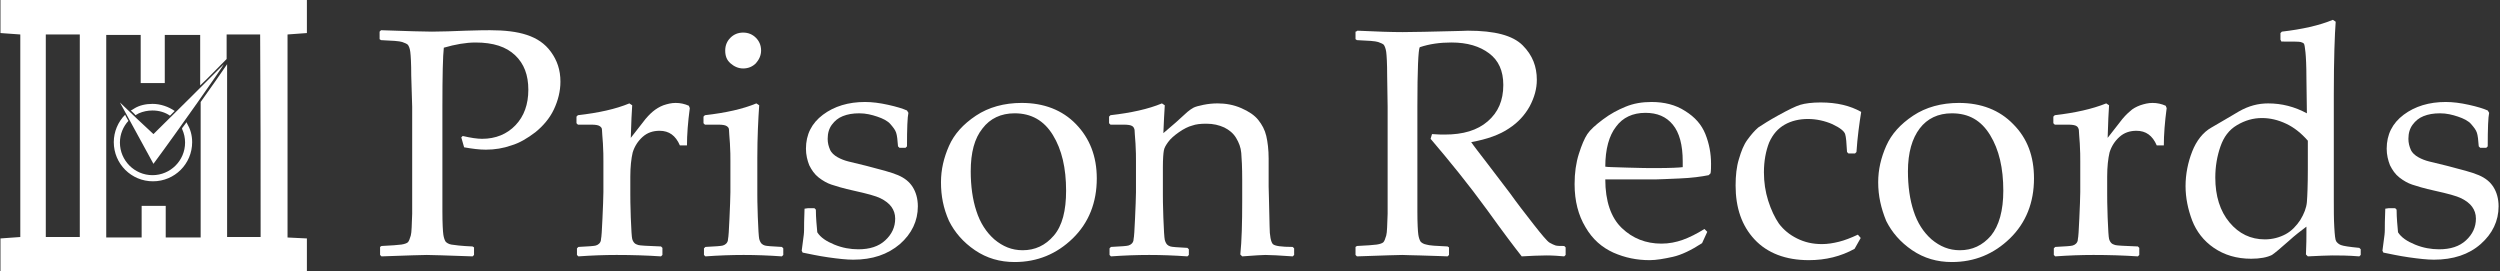 <?xml version="1.0" encoding="utf-8"?>
<!-- Generator: Adobe Illustrator 19.0.0, SVG Export Plug-In . SVG Version: 6.00 Build 0)  -->
<svg version="1.1" id="Layer_1" xmlns="http://www.w3.org/2000/svg" xmlns:xlink="http://www.w3.org/1999/xlink" x="0px" y="0px"
	 viewBox="0 0 529.5 57.5" style="enable-background:new 0 0 529.5 57.5;" xml:space="preserve">
<rect x="0" y="0" width="529.5" height="57.5" fill="#333333" stroke="none"/>
<style type="text/css">
	.st0{fill:none;}
	.st1{fill:#FFFFFF;}
</style>
<path id="XMLID_11_" class="st0" d="M1362.3-584.9c1.5-1.5,3-3,4.5-4.5c0.1,0.1-1.7,2.7-4.5,6.8c0,25.2,0,50.3,0,75.6
	c5.1,0,9.8,0,14.7,0c0-29.6,0-59,0-88.5c-5,0-9.8,0-14.7,0C1362.3-592,1362.3-588.4,1362.3-584.9z"/>
<g>
	<g>
		<path class="st1" d="M80.7,6.4c5.7,0.2,9.3,0.3,10.8,0.3c2.1,0,4.5-0.1,7.1-0.2c2.8-0.1,4.5-0.1,5.2-0.1c3.1,0,5.7,0.3,7.8,1
			s3.8,1.8,5.1,3.6s2,3.8,2,6.3c0,2-0.5,4-1.4,5.9c-0.9,1.9-2.3,3.5-3.9,4.8c-1.7,1.3-3.4,2.3-5.1,2.8c-1.7,0.6-3.5,0.9-5.4,0.9
			c-1.4,0-2.9-0.2-4.6-0.5l-0.6-2.1l0.3-0.3c1.7,0.4,3.1,0.6,4.1,0.6c2.9,0,5.3-1,7.1-2.9c1.8-1.9,2.7-4.4,2.7-7.5
			c0-3.1-0.9-5.5-2.8-7.3s-4.6-2.7-8.4-2.7c-2,0-4.3,0.4-6.7,1.1c-0.2,1.7-0.3,5.9-0.3,12.5v15.6l0,6.6c0,2.5,0.1,4.2,0.2,4.9
			c0.1,0.7,0.3,1.2,0.5,1.5c0.2,0.2,0.6,0.5,1.2,0.6s2.1,0.3,4.5,0.4l0.3,0.2V54l-0.3,0.3c-5.7-0.2-8.9-0.3-9.7-0.3
			c-0.8,0-4,0.1-9.6,0.3L80.5,54v-1.7l0.3-0.2c2.1-0.1,3.5-0.2,4.2-0.3c0.7-0.1,1.2-0.3,1.4-0.5c0.2-0.2,0.4-0.7,0.6-1.4
			s0.2-2.2,0.3-4.6l0-7.1V22.6L87.1,16c0-2.6-0.1-4.2-0.2-5s-0.3-1.2-0.5-1.5c-0.2-0.2-0.6-0.4-1.2-0.6c-0.6-0.2-2.1-0.3-4.5-0.4
			l-0.3-0.2V6.7L80.7,6.4z"/>
		<path class="st1" d="M133.3,21.9l0.6,0.4c-0.1,1.3-0.2,3.6-0.3,6.9l2.5-3.2c0.8-1.1,1.6-1.9,2.2-2.4s1.4-1,2.2-1.3
			c0.9-0.3,1.7-0.5,2.6-0.5c1,0,1.9,0.2,2.8,0.6l0.2,0.5c-0.4,3-0.6,5.6-0.6,7.9h-1.5c-0.9-2.1-2.3-3.1-4.3-3.1
			c-1.4,0-2.6,0.4-3.6,1.3c-1,0.9-1.7,2-2.1,3.3c-0.3,1.3-0.5,3-0.5,5.1v3.7c0,0.7,0,2.3,0.1,5c0.1,2.6,0.2,4.1,0.3,4.5
			c0.1,0.4,0.3,0.7,0.5,0.9c0.2,0.2,0.5,0.3,0.8,0.4c0.3,0.1,1.9,0.2,4.8,0.3l0.3,0.3V54l-0.3,0.3c-3-0.2-6.1-0.3-9.4-0.3
			c-2.6,0-5.3,0.1-8.1,0.3l-0.3-0.3v-1.4l0.3-0.3c2.2-0.1,3.4-0.2,3.7-0.3s0.5-0.2,0.7-0.4s0.4-0.5,0.4-1c0.1-0.4,0.2-1.9,0.3-4.3
			c0.1-2.5,0.2-4.3,0.2-5.6v-6.6c0-0.9,0-2.1-0.1-3.7c-0.1-1.5-0.2-2.5-0.2-2.9s-0.2-0.6-0.5-0.8c-0.3-0.2-0.9-0.3-1.8-0.3l-2.8,0
			l-0.3-0.3v-1.4l0.3-0.3C126.8,23.9,130.4,23.1,133.3,21.9z"/>
		<path class="st1" d="M160.2,21.9l0.6,0.4c-0.2,2.9-0.4,6.7-0.4,11.2v7.6c0,0.5,0,2.1,0.1,4.8c0.1,2.7,0.2,4.2,0.3,4.7
			c0.1,0.4,0.3,0.8,0.5,1s0.4,0.3,0.7,0.4c0.3,0.1,1.5,0.2,3.6,0.3l0.3,0.3V54l-0.3,0.3c-2.8-0.2-5.5-0.3-8.1-0.3
			c-2.6,0-5.3,0.1-8.1,0.3l-0.3-0.3v-1.4l0.3-0.3c2.2-0.1,3.4-0.2,3.7-0.3s0.5-0.2,0.7-0.4c0.2-0.2,0.4-0.5,0.4-1
			c0.1-0.4,0.2-1.9,0.3-4.3c0.1-2.5,0.2-4.3,0.2-5.6v-6.6c0-0.9,0-2.1-0.1-3.7c-0.1-1.5-0.2-2.5-0.2-2.9s-0.2-0.6-0.5-0.8
			c-0.3-0.2-0.9-0.3-1.8-0.3l-2.8,0l-0.3-0.3v-1.4l0.3-0.3C153.7,23.9,157.3,23.1,160.2,21.9z M157.4,6.9c1.1,0,2,0.4,2.7,1.1
			c0.7,0.7,1.1,1.6,1.1,2.7c0,1-0.4,1.9-1.1,2.7c-0.7,0.7-1.6,1.1-2.7,1.1c-1,0-1.9-0.4-2.7-1.1c-0.8-0.7-1.1-1.6-1.1-2.7
			s0.4-2,1.1-2.7C155.4,7.3,156.3,6.9,157.4,6.9z"/>
		<path class="st1" d="M171.1,44.1h1.4l0.3,0.3c0,1.9,0.2,3.5,0.3,4.8c0.7,1.1,1.9,1.9,3.6,2.6s3.4,1,5.1,1c2.4,0,4.3-0.6,5.7-1.9
			c1.4-1.3,2.1-2.8,2.1-4.6c0-1-0.3-1.8-0.8-2.5s-1.3-1.3-2.3-1.8s-2.9-1-5.6-1.6c-2.3-0.5-3.9-1-4.8-1.3c-0.9-0.3-1.8-0.8-2.7-1.5
			s-1.5-1.6-2-2.6c-0.4-1-0.7-2.2-0.7-3.5c0-3,1.2-5.4,3.6-7.2c2.4-1.8,5.4-2.7,8.9-2.7c1.5,0,3.1,0.2,4.9,0.6
			c1.8,0.4,3.1,0.8,4,1.2l0.3,0.5c-0.2,0.9-0.3,3.3-0.3,7.1l-0.3,0.3h-1.3l-0.3-0.3c-0.1-1.4-0.2-2.3-0.4-2.9s-0.6-1.1-1.2-1.8
			s-1.6-1.2-2.8-1.6c-1.2-0.4-2.4-0.7-3.8-0.7c-1.4,0-2.5,0.2-3.5,0.6s-1.7,1-2.3,1.8s-0.9,1.8-0.9,3c0,0.9,0.2,1.6,0.5,2.3
			c0.3,0.7,0.9,1.2,1.6,1.6c0.7,0.4,1.5,0.7,2.3,0.9l3.7,0.9c3.1,0.8,5.4,1.4,6.8,2c1.4,0.6,2.4,1.4,3.1,2.5
			c0.7,1.1,1.1,2.5,1.1,4.1c0,3.1-1.3,5.8-3.8,8c-2.6,2.2-5.8,3.3-9.9,3.3c-1.4,0-3.2-0.2-5.3-0.5s-3.9-0.7-5.4-1l-0.2-0.4l0.3-2.3
			c0.1-0.7,0.2-1.4,0.2-2.1c0-0.7,0-2.2,0.1-4.5L171.1,44.1z"/>
		<path class="st1" d="M199.3,38.6c0-2.7,0.6-5.2,1.7-7.7s3-4.6,5.7-6.4c2.7-1.8,6-2.7,9.7-2.7c4.7,0,8.6,1.5,11.5,4.5
			s4.4,6.8,4.4,11.5c0,5.1-1.7,9.4-5.1,12.7c-3.4,3.3-7.5,5-12.3,5c-3.1,0-5.9-0.8-8.4-2.5c-2.5-1.7-4.3-3.8-5.5-6.2
			C199.8,44.1,199.3,41.5,199.3,38.6z M205.6,36.3c0,3.1,0.4,6,1.2,8.4c0.8,2.5,2.1,4.5,3.8,6c1.8,1.5,3.7,2.3,6,2.3
			c2.6,0,4.8-1,6.6-3.1s2.6-5.3,2.6-9.5c0-4.8-0.9-8.7-2.8-11.8c-1.9-3.1-4.6-4.6-8.1-4.6c-2.9,0-5.2,1.1-6.8,3.2
			C206.4,29.3,205.6,32.3,205.6,36.3z"/>
		<path class="st1" d="M246.1,21.9l0.6,0.4c-0.1,1.5-0.2,3.5-0.3,5.9c1.8-1.5,3.5-3,5.1-4.5c0.5-0.4,0.9-0.7,1.3-0.9
			c0.4-0.2,1.1-0.4,2.1-0.6c1-0.2,2-0.3,3-0.3c1.7,0,3.4,0.3,5,1c1.6,0.7,2.8,1.5,3.6,2.5s1.4,2.1,1.7,3.4c0.3,1.3,0.5,2.9,0.5,4.8
			v5.9c0,0.4,0.1,3.2,0.2,8.4c0,2.1,0.3,3.4,0.7,3.8s1.8,0.6,4.2,0.6l0.3,0.3V54l-0.3,0.3C271,54.1,269,54,268,54
			c-0.6,0-2.2,0.1-4.9,0.3l-0.4-0.4c0.3-2.9,0.4-6.7,0.4-11.4v-4.4c0-2.6-0.1-4.6-0.2-5.7c-0.1-1.2-0.5-2.2-1.1-3.2
			c-0.6-1-1.5-1.7-2.5-2.2c-1.1-0.5-2.3-0.8-3.8-0.8c-1.2,0-2.2,0.1-3,0.4c-0.8,0.2-1.8,0.7-2.8,1.4c-1,0.7-1.8,1.4-2.3,2.1
			s-0.8,1.2-0.9,1.8c-0.1,0.6-0.2,1.7-0.2,3.5v5.9c0,0.5,0,2.1,0.1,4.8c0.1,2.7,0.2,4.2,0.3,4.7c0.1,0.4,0.3,0.8,0.5,1
			s0.4,0.3,0.7,0.4c0.3,0.1,1.5,0.2,3.6,0.3l0.3,0.3V54l-0.3,0.3c-2.8-0.2-5.5-0.3-8.1-0.3c-2.6,0-5.3,0.1-8.1,0.3l-0.3-0.3v-1.4
			l0.3-0.3c2.2-0.1,3.4-0.2,3.7-0.3s0.5-0.2,0.7-0.4s0.4-0.5,0.4-1c0.1-0.4,0.2-1.9,0.3-4.3c0.1-2.5,0.2-4.3,0.2-5.6v-6.6
			c0-0.9,0-2.1-0.1-3.7c-0.1-1.5-0.2-2.5-0.2-2.9c-0.1-0.4-0.2-0.6-0.5-0.8c-0.3-0.2-0.9-0.3-1.8-0.3l-2.8,0l-0.3-0.3v-1.4l0.3-0.3
			C239.6,23.9,243.2,23.1,246.1,21.9z"/>
		<path class="st1" d="M287.2,6.7l0.3-0.2c4.1,0.2,7.3,0.3,9.6,0.3c2.5,0,6-0.1,10.3-0.2c1.6,0,2.8-0.1,3.5-0.1
			c5.7,0,9.5,1,11.6,3.1s3,4.5,3,7.3c0,1.9-0.5,3.7-1.5,5.6c-1,1.8-2.4,3.4-4.4,4.7c-1.9,1.3-4.6,2.3-8,2.9c0.6,0.9,1.8,2.4,3.4,4.5
			l4.8,6.3c1.5,2.1,3.2,4.3,5,6.6s2.9,3.6,3.4,3.9c0.5,0.3,1,0.5,1.3,0.6c0.4,0.1,1,0.1,1.8,0.1l0.3,0.3v1.6l-0.3,0.3
			c-1.1-0.1-2.4-0.2-3.8-0.2c-1.6,0-3.3,0.1-5.2,0.2c-1.5-1.9-4-5.2-7.3-9.8C311,39,307,34.1,303,29.4l0.3-1
			c1.2,0.1,2.1,0.1,2.7,0.1c3.9,0,6.9-0.9,9.1-2.8c2.2-1.9,3.3-4.4,3.3-7.7c0-3-1-5.2-3-6.7c-2-1.5-4.6-2.3-8-2.3
			c-2.4,0-4.6,0.3-6.7,1c-0.3,0.5-0.5,4.7-0.5,12.6v15.6l0,6.6c0,2.5,0.1,4.2,0.2,4.9c0.1,0.7,0.3,1.2,0.5,1.5
			c0.2,0.2,0.6,0.5,1.2,0.6c0.6,0.2,2.1,0.3,4.5,0.4l0.3,0.2V54l-0.3,0.3c-0.1,0-2.1-0.1-5.9-0.2c-1.6,0-2.8-0.1-3.7-0.1
			c-0.7,0-3.9,0.1-9.6,0.3l-0.3-0.3v-1.7l0.3-0.2c2.1-0.1,3.5-0.2,4.2-0.3c0.7-0.1,1.2-0.3,1.4-0.5s0.4-0.7,0.6-1.4s0.2-2.2,0.3-4.6
			l0-7.1V22.6l-0.1-6.6c0-2.6-0.1-4.2-0.2-5c-0.1-0.7-0.3-1.2-0.5-1.5c-0.2-0.2-0.6-0.4-1.2-0.6c-0.6-0.2-2.1-0.3-4.5-0.4l-0.3-0.2
			V6.7z"/>
		<path class="st1" d="M361.6,49.1l-1.1,2.4c-2.3,1.5-4.4,2.5-6.2,2.9s-3.5,0.7-4.9,0.7c-2.7,0-5.2-0.5-7.7-1.6
			c-2.4-1.1-4.4-2.8-5.9-5.4c-1.5-2.5-2.3-5.5-2.3-9.1c0-2.4,0.3-4.5,0.9-6.4c0.6-1.9,1.2-3.3,1.8-4.2s1.7-1.9,3.3-3.1
			s3.1-2,4.8-2.7c1.7-0.7,3.5-1,5.5-1c2.7,0,5.1,0.6,7.1,1.9c2.1,1.3,3.5,2.9,4.3,4.9c0.8,2,1.2,4.1,1.2,6.3c0,0.7,0,1.4-0.1,2
			l-0.4,0.4c-1.5,0.3-3.6,0.6-6.2,0.7c-2.6,0.1-4.3,0.2-5.1,0.2H340c0,4.6,1.2,8.1,3.5,10.3c2.3,2.2,5.1,3.3,8.4,3.3
			c1.6,0,3.1-0.3,4.5-0.8c1.4-0.5,3-1.3,4.6-2.3L361.6,49.1z M340,35.3c0.4,0.1,2,0.1,4.7,0.2c2.7,0.1,4.7,0.1,6,0.1
			c3.1,0,5-0.1,5.7-0.2c0-0.5,0-1,0-1.2c0-3.5-0.7-6.1-2.1-7.8s-3.3-2.5-5.8-2.5c-2.7,0-4.8,1-6.2,2.9C340.8,28.7,340,31.6,340,35.3
			z"/>
		<path class="st1" d="M394.1,50.4l-1.3,2.3c-2.9,1.6-6.1,2.4-9.7,2.4c-4.9,0-8.8-1.5-11.5-4.4s-4-6.7-4-11.4c0-2.1,0.2-4,0.7-5.6
			c0.5-1.7,1-3,1.8-4.1s1.5-1.9,2.3-2.6c0.9-0.6,2.3-1.5,4.3-2.6s3.6-1.9,4.6-2.2s2.5-0.5,4.3-0.5c3.5,0,6.3,0.7,8.6,2
			c-0.4,2.5-0.8,5.4-1,8.5l-0.3,0.3h-1.4l-0.3-0.3c-0.1-1.9-0.2-3.2-0.4-3.8s-1-1.3-2.7-2.1c-1.6-0.7-3.4-1.1-5.2-1.1
			s-3.5,0.4-4.9,1.2s-2.5,2-3.3,3.8c-0.7,1.8-1.1,3.9-1.1,6.3c0,2.1,0.3,4.1,0.9,6s1.4,3.6,2.3,4.9c1,1.3,2.2,2.3,3.8,3.1
			c1.6,0.8,3.3,1.2,5.3,1.2c1.2,0,2.4-0.2,3.6-0.5s2.5-0.8,4-1.5L394.1,50.4z"/>
		<path class="st1" d="M397.8,38.6c0-2.7,0.6-5.2,1.7-7.7c1.1-2.5,3-4.6,5.7-6.4s6-2.7,9.7-2.7c4.7,0,8.6,1.5,11.5,4.5
			c3,3,4.4,6.8,4.4,11.5c0,5.1-1.7,9.4-5.1,12.7s-7.5,5-12.3,5c-3.1,0-5.9-0.8-8.4-2.5c-2.5-1.7-4.3-3.8-5.5-6.2
			C398.4,44.1,397.8,41.5,397.8,38.6z M404.1,36.3c0,3.1,0.4,6,1.2,8.4c0.8,2.5,2.1,4.5,3.8,6c1.8,1.5,3.7,2.3,6,2.3
			c2.6,0,4.8-1,6.6-3.1c1.7-2.1,2.6-5.3,2.6-9.5c0-4.8-0.9-8.7-2.8-11.8S417,24,413.4,24c-2.9,0-5.2,1.1-6.8,3.2
			C405,29.3,404.1,32.3,404.1,36.3z"/>
		<path class="st1" d="M446.1,21.9l0.6,0.4c-0.1,1.3-0.2,3.6-0.3,6.9l2.5-3.2c0.8-1.1,1.6-1.9,2.2-2.4c0.6-0.6,1.4-1,2.2-1.3
			c0.9-0.3,1.7-0.5,2.6-0.5c1,0,1.9,0.2,2.8,0.6l0.2,0.5c-0.4,3-0.6,5.6-0.6,7.9h-1.5c-0.9-2.1-2.3-3.1-4.3-3.1
			c-1.4,0-2.6,0.4-3.6,1.3c-1,0.9-1.7,2-2.1,3.3c-0.3,1.3-0.5,3-0.5,5.1v3.7c0,0.7,0,2.3,0.1,5c0.1,2.6,0.2,4.1,0.3,4.5
			c0.1,0.4,0.3,0.7,0.5,0.9s0.5,0.3,0.8,0.4c0.3,0.1,1.9,0.2,4.8,0.3l0.3,0.3V54l-0.3,0.3c-3-0.2-6.1-0.3-9.4-0.3
			c-2.6,0-5.3,0.1-8.1,0.3l-0.3-0.3v-1.4l0.3-0.3c2.2-0.1,3.4-0.2,3.7-0.3c0.3-0.1,0.5-0.2,0.7-0.4c0.2-0.2,0.4-0.5,0.4-1
			c0.1-0.4,0.2-1.9,0.3-4.3c0.1-2.5,0.2-4.3,0.2-5.6v-6.6c0-0.9,0-2.1-0.1-3.7c-0.1-1.5-0.2-2.5-0.2-2.9c-0.1-0.4-0.2-0.6-0.5-0.8
			c-0.3-0.2-0.9-0.3-1.8-0.3l-2.8,0l-0.3-0.3v-1.4l0.3-0.3C439.5,23.9,443.1,23.1,446.1,21.9z"/>
		<path class="st1" d="M483,8.4V7l0.3-0.3c4.3-0.5,7.9-1.3,10.8-2.5l0.6,0.4c-0.2,2.6-0.4,7.8-0.4,15.5v22.1c0,2.3,0,4.2,0.1,5.9
			c0.1,1.7,0.2,2.7,0.4,3c0.2,0.3,0.5,0.6,1,0.8s1.8,0.4,3.9,0.6l0.3,0.3V54l-0.3,0.3c-2.4-0.2-4.3-0.2-5.7-0.2
			c-1.2,0-2.9,0.1-5.2,0.2l-0.4-0.4c0.1-2.2,0.1-3.7,0.1-4.6c0-0.1,0-0.5,0-1.3c-1.2,0.9-2.5,1.9-3.7,3c-1.8,1.6-3,2.6-3.6,3
			c-1,0.5-2.5,0.8-4.4,0.8c-3.1,0-5.7-0.8-7.9-2.3c-2.2-1.5-3.7-3.5-4.6-5.8c-0.9-2.4-1.4-4.8-1.4-7.3c0-2.5,0.5-5,1.4-7.3
			s2.3-4.1,4.1-5.1s3.7-2.2,5.8-3.4c2.1-1.2,4.1-1.7,6.2-1.7c2.9,0,5.6,0.7,8.2,2.1l-0.1-7.5c0-2.6-0.1-4.4-0.2-5.4
			s-0.2-1.6-0.3-1.8s-0.4-0.3-0.7-0.4c-0.3-0.1-1.7-0.1-4.1-0.1L483,8.4z M488.8,29.8c-1.4-1.6-2.9-2.8-4.6-3.6s-3.4-1.2-5.1-1.2
			c-1.9,0-3.6,0.5-5.3,1.5S471,29,470.3,31c-0.7,2-1.1,4.2-1.1,6.6c0,3.9,1,7.1,3,9.5c2,2.4,4.5,3.6,7.5,3.6c1.6,0,3.1-0.4,4.4-1.1
			s2.3-1.8,3.1-3c0.8-1.3,1.3-2.6,1.4-3.8c0.1-1.3,0.2-3.6,0.2-7V29.8z"/>
		<path class="st1" d="M505.9,44.1h1.4l0.3,0.3c0,1.9,0.2,3.5,0.3,4.8c0.7,1.1,1.9,1.9,3.6,2.6s3.4,1,5.1,1c2.4,0,4.3-0.6,5.7-1.9
			c1.4-1.3,2.1-2.8,2.1-4.6c0-1-0.3-1.8-0.8-2.5s-1.3-1.3-2.3-1.8c-1-0.5-2.9-1-5.6-1.6c-2.3-0.5-3.9-1-4.8-1.3s-1.8-0.8-2.7-1.5
			s-1.5-1.6-2-2.6c-0.4-1-0.7-2.2-0.7-3.5c0-3,1.2-5.4,3.6-7.2s5.4-2.7,8.9-2.7c1.5,0,3.1,0.2,4.9,0.6c1.8,0.4,3.1,0.8,4,1.2
			l0.3,0.5c-0.2,0.9-0.3,3.3-0.3,7.1l-0.3,0.3h-1.3l-0.3-0.3c-0.1-1.4-0.2-2.3-0.4-2.9s-0.6-1.1-1.2-1.8s-1.6-1.2-2.8-1.6
			c-1.2-0.4-2.4-0.7-3.8-0.7c-1.4,0-2.5,0.2-3.5,0.6s-1.7,1-2.3,1.8s-0.9,1.8-0.9,3c0,0.9,0.2,1.6,0.5,2.3c0.3,0.7,0.9,1.2,1.6,1.6
			c0.7,0.4,1.5,0.7,2.3,0.9l3.7,0.9c3.1,0.8,5.4,1.4,6.8,2c1.4,0.6,2.4,1.4,3.1,2.5s1.1,2.5,1.1,4.1c0,3.1-1.3,5.8-3.8,8
			s-5.8,3.3-9.9,3.3c-1.4,0-3.2-0.2-5.3-0.5s-3.9-0.7-5.4-1l-0.2-0.4l0.3-2.3c0.1-0.7,0.2-1.4,0.2-2.1c0-0.7,0-2.2,0.1-4.5
			L505.9,44.1z"/>
	</g>
	<g>
		<path id="XMLID_6_" class="st1" d="M32.5,28.4c-2.3-2.1-4.6-4.3-7.1-6.7c2.4,4.4,4.7,8.6,7.1,13c5.2-7,15-21,14.9-21.1
			C42.4,18.6,37.4,23.6,32.5,28.4z"/>
		<path id="XMLID_19_" class="st1" d="M65,7c0-2.5,0-4.7,0-7C43.3,0,21.7,0,0.1,0c0,2.5,0,4.7,0,7c1.5,0.1,2.9,0.2,4.2,0.3
			c0,14.5,0,28.6,0,42.9c-1.5,0.1-2.8,0.2-4.2,0.3c0,2.4,0,4.6,0,7c21.8,0,43.4,0,64.9,0c0-2.4,0-4.7,0-7c-1.5-0.1-2.7-0.1-4.1-0.2
			c0-14.4,0-28.6,0-43C62.3,7.2,63.7,7.1,65,7z M16.9,50.2c-2.4,0-4.7,0-7.2,0c0-14.3,0-28.5,0-42.9c2.4,0,4.7,0,7.2,0
			C16.9,21.6,16.9,35.8,16.9,50.2z M55.2,50.2c-2.4,0-4.7,0-7.1,0c0-12.2,0-24.4,0-36.6c-1.4,2.1-3.4,4.9-5.6,8c0,9.5,0,19,0,28.7
			c-2.4,0-4.8,0-7.4,0c0-2.3,0-4.4,0-6.7c-1.7,0-3.2,0-5.1,0c0,2.2,0,4.4,0,6.7c-2.7,0-5,0-7.5,0c0-14.2,0-28.5,0-42.9
			c2.3,0,4.6,0,7.3,0c0,3.3,0,6.7,0,10.2c1.9,0,3.4,0,5.1,0c0-3.3,0-6.7,0-10.2c2.6,0,5,0,7.5,0c0,3.6,0,7.1,0,10.7
			c1.9-1.8,3.7-3.7,5.6-5.6c0-1.7,0-3.4,0-5.2c2.4,0,4.7,0,7.1,0C55.2,21.6,55.2,35.8,55.2,50.2z"/>
		<g>
			<path id="XMLID_21_" class="st1" d="M28.4,23c-0.2,0.1-0.4,0.3-0.7,0.4c0.3,0.3,0.7,0.6,1,1c0.2-0.1,0.5-0.3,0.7-0.4
				c0.9-0.4,1.9-0.6,2.9-0.6c1.4,0,2.7,0.4,3.7,1.1c0.3-0.3,0.7-0.7,1-1c-1.3-0.9-3-1.5-4.7-1.5C30.9,22,29.5,22.3,28.4,23z"/>
			<path id="XMLID_22_" class="st1" d="M38.6,27.4c0.4,0.9,0.6,1.8,0.6,2.8c0,3.8-3.1,6.9-6.9,6.9c-3.8,0-6.9-3.1-6.9-6.9
				c0-1.8,0.7-3.4,1.8-4.6c-0.2-0.4-0.5-0.8-0.7-1.3c-1.5,1.5-2.4,3.6-2.4,5.8c0,4.6,3.7,8.3,8.3,8.3s8.3-3.7,8.3-8.3
				c0-1.5-0.4-2.8-1.1-4c0-0.1-0.1-0.2-0.1-0.2c-0.3,0.4-0.6,0.8-0.9,1.2C38.5,27.3,38.6,27.3,38.6,27.4z"/>
		</g>
	</g>
</g>
</svg>
